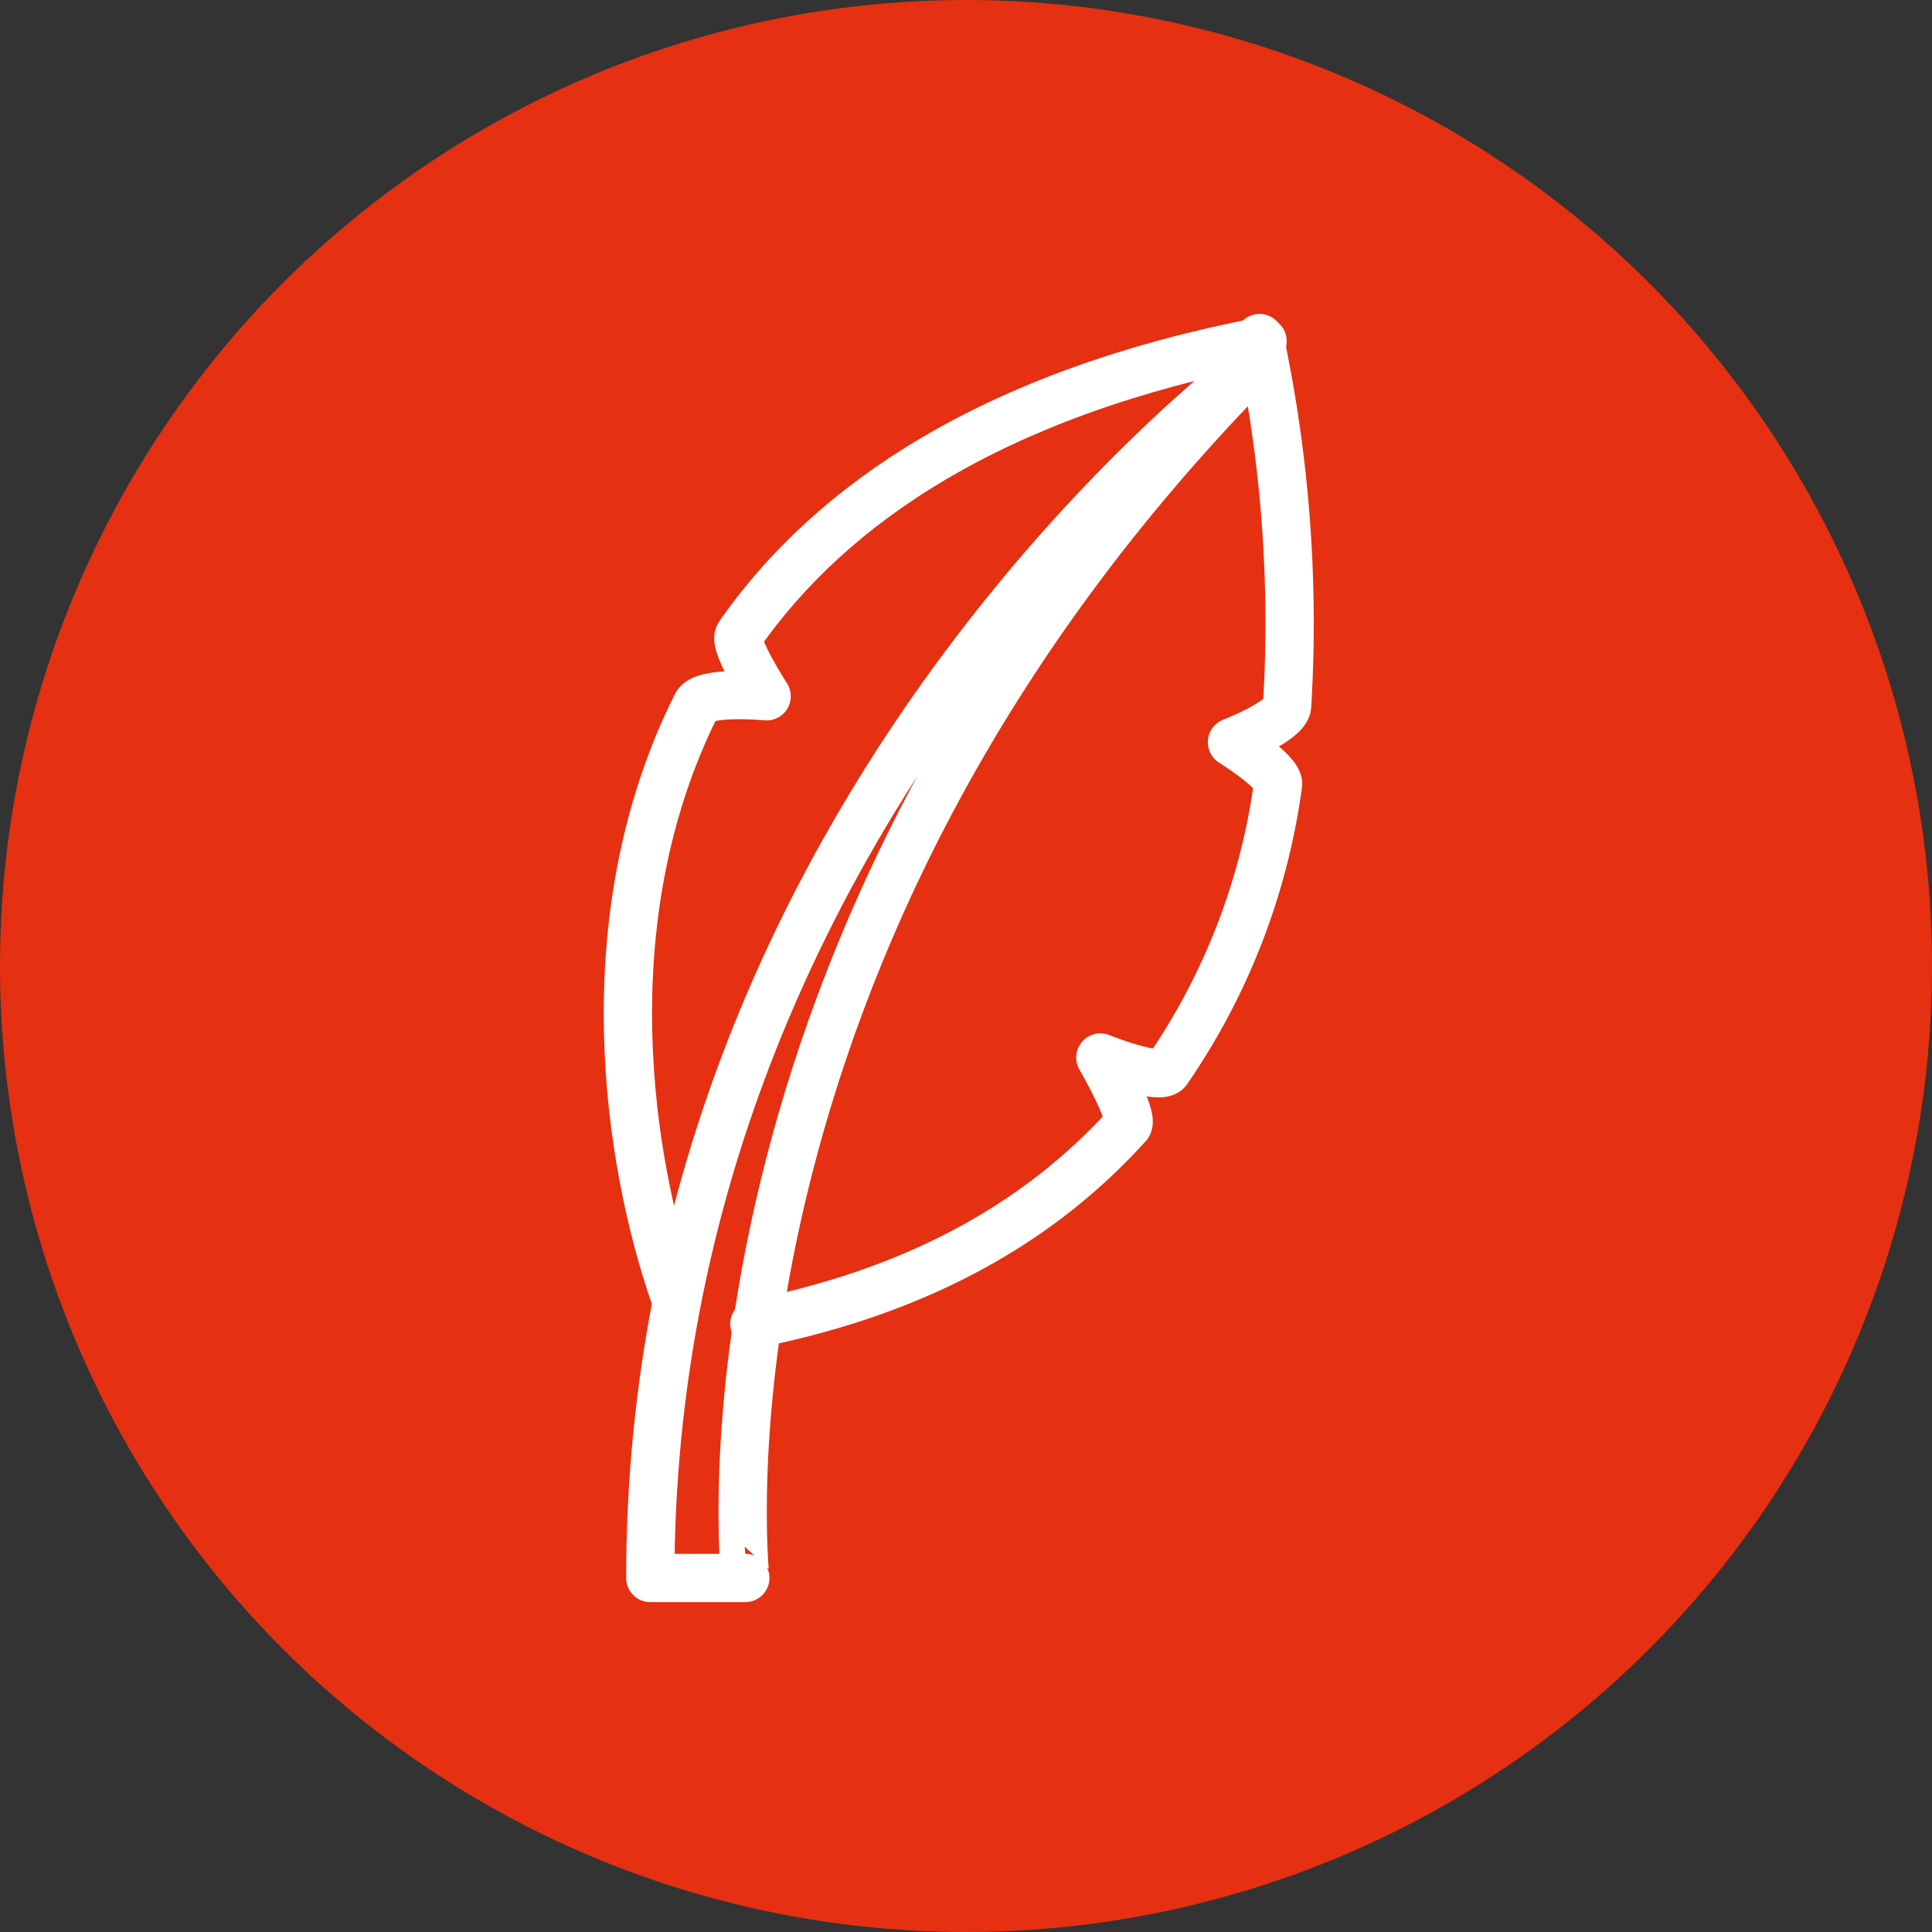 <svg xmlns="http://www.w3.org/2000/svg" width="120" height="120" viewBox="0 0 120 120">
  <rect x="0" y="0" width="120" height="120" fill="#333333" stroke="none"/>
  <g id="Group_1456" data-name="Group 1456" transform="translate(-566 -1134)">
    <circle id="Ellipse_25" data-name="Ellipse 25" cx="60" cy="60" r="60" transform="translate(566 1134)" fill="#e53012"/>
    <g id="Group_1438" data-name="Group 1438" transform="translate(-812.869 -366.4)">
      <path id="Path_587" data-name="Path 587" d="M59.63,11S21.6,38.762,21.6,86.87h5.9S23.121,47.7,59.63,11Z" transform="translate(1397.66 1511.541)" fill="none" stroke="#fff" stroke-linecap="round" stroke-linejoin="round" stroke-miterlimit="10" stroke-width="3"/>
      <path id="Path_588" data-name="Path 588" d="M25,71.628c10.458-2.092,17.874-6.465,23.2-12.36.38-.57-1.711-4.183-1.711-4.183s3.8,1.521,4.183.761a41,41,0,0,0,6.845-17.684c.19-.761-2.852-2.662-2.852-2.662s3.423-1.331,3.423-2.282A84.627,84.627,0,0,0,56.375,10.4" transform="translate(1400.725 1511)" fill="none" stroke="#fff" stroke-linecap="round" stroke-linejoin="round" stroke-miterlimit="10" stroke-width="3"/>
      <path id="Path_589" data-name="Path 589" d="M23.781,69.827c-2.852-8.176-5.324-23.388,1.331-36.7.38-.951,4.373-.57,4.373-.57s-2.092-3.233-1.711-3.8c5.7-8.176,15.782-15.022,32.515-18.254" transform="translate(1397 1511.09)" fill="none" stroke="#fff" stroke-linecap="round" stroke-linejoin="round" stroke-miterlimit="10" stroke-width="3"/>
    </g>
  </g>
</svg>

